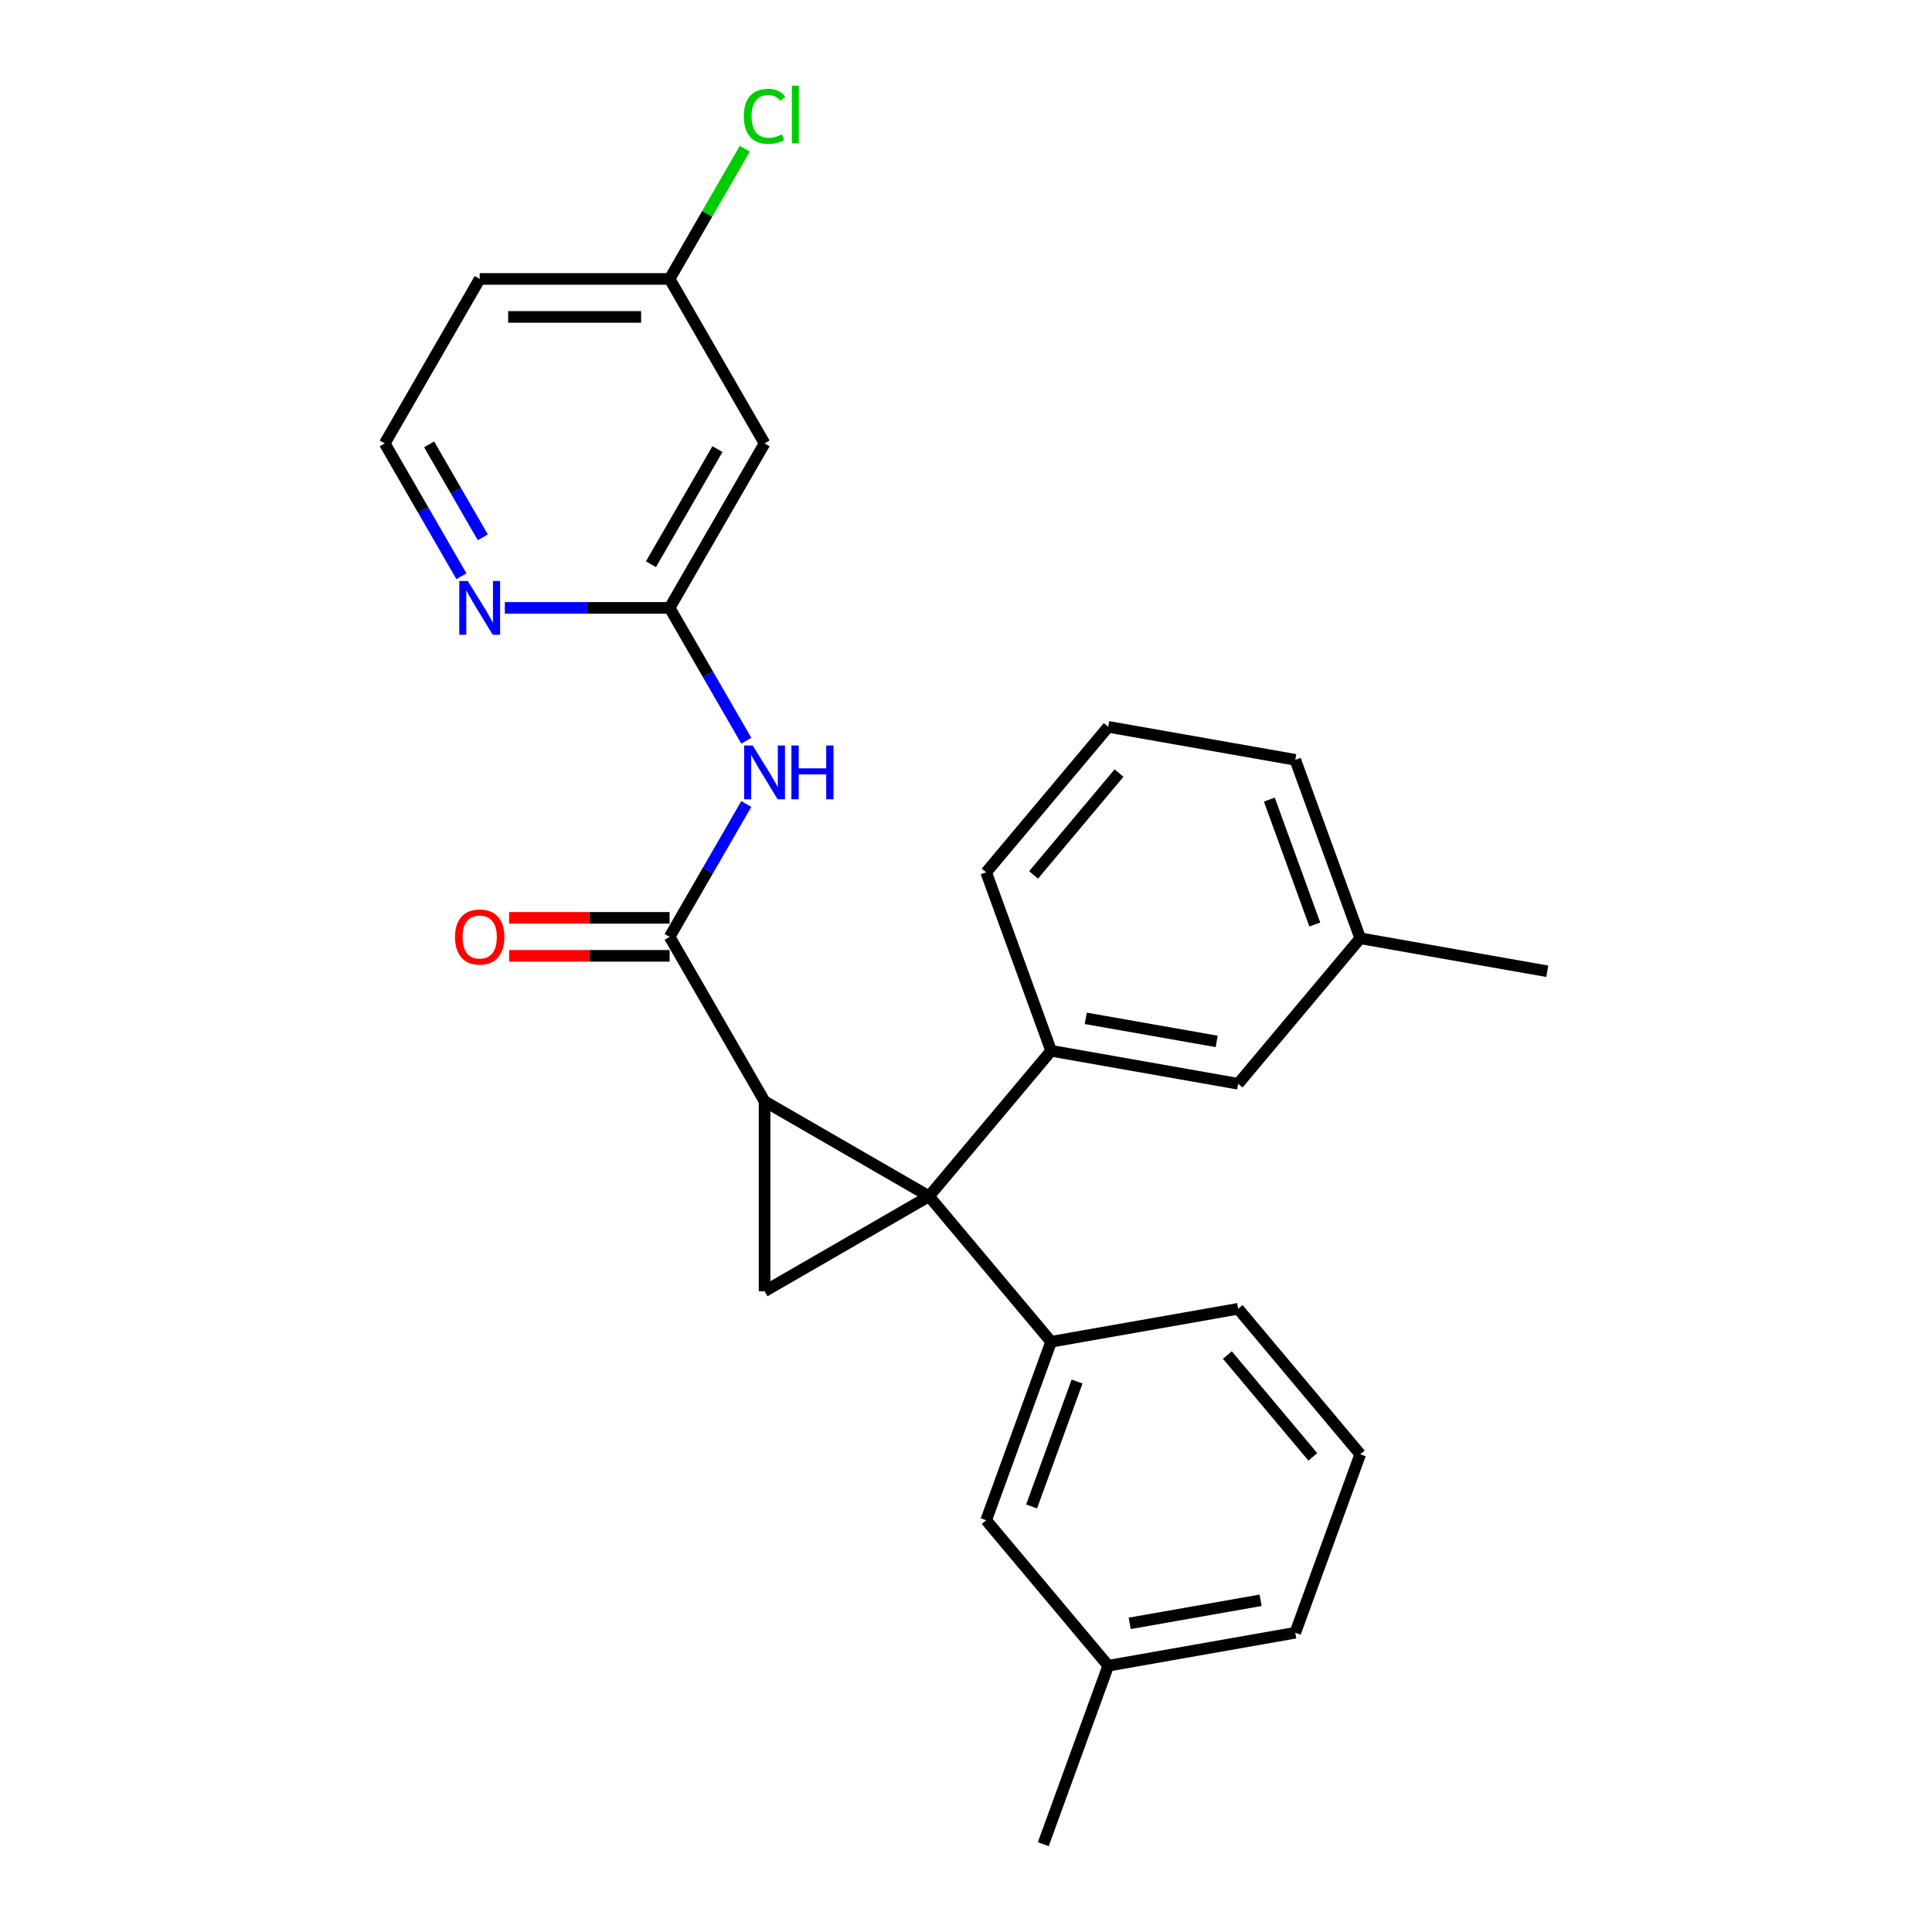 <?xml version='1.0' encoding='iso-8859-1'?>
<svg version='1.1' baseProfile='full'
              xmlns='http://www.w3.org/2000/svg'
                      xmlns:rdkit='http://www.rdkit.org/xml'
                      xmlns:xlink='http://www.w3.org/1999/xlink'
                  xml:space='preserve'
width='1000px' height='1000px' viewBox='0 0 1000 1000'>
<!-- END OF HEADER -->
<rect style='opacity:1.0;fill:#FFFFFF;stroke:none' width='1000' height='1000' x='0' y='0'> </rect>
<path class='bond-0' d='M 480.872,619.192 L 395.741,570.041' style='fill:none;fill-rule:evenodd;stroke:#000000;stroke-width:6px;stroke-linecap:butt;stroke-linejoin:miter;stroke-opacity:1' />
<path class='bond-1' d='M 480.872,619.192 L 395.741,668.343' style='fill:none;fill-rule:evenodd;stroke:#000000;stroke-width:6px;stroke-linecap:butt;stroke-linejoin:miter;stroke-opacity:1' />
<path class='bond-3' d='M 480.872,619.192 L 544.059,543.889' style='fill:none;fill-rule:evenodd;stroke:#000000;stroke-width:6px;stroke-linecap:butt;stroke-linejoin:miter;stroke-opacity:1' />
<path class='bond-4' d='M 480.872,619.192 L 544.059,694.496' style='fill:none;fill-rule:evenodd;stroke:#000000;stroke-width:6px;stroke-linecap:butt;stroke-linejoin:miter;stroke-opacity:1' />
<path class='bond-2' d='M 395.741,570.041 L 346.59,484.91' style='fill:none;fill-rule:evenodd;stroke:#000000;stroke-width:6px;stroke-linecap:butt;stroke-linejoin:miter;stroke-opacity:1' />
<path class='bond-26' d='M 395.741,570.041 L 395.741,668.343' style='fill:none;fill-rule:evenodd;stroke:#000000;stroke-width:6px;stroke-linecap:butt;stroke-linejoin:miter;stroke-opacity:1' />
<path class='bond-5' d='M 346.59,484.91 L 366.438,450.532' style='fill:none;fill-rule:evenodd;stroke:#000000;stroke-width:6px;stroke-linecap:butt;stroke-linejoin:miter;stroke-opacity:1' />
<path class='bond-5' d='M 366.438,450.532 L 386.285,416.155' style='fill:none;fill-rule:evenodd;stroke:#0000FF;stroke-width:6px;stroke-linecap:butt;stroke-linejoin:miter;stroke-opacity:1' />
<path class='bond-11' d='M 346.59,475.08 L 305.057,475.08' style='fill:none;fill-rule:evenodd;stroke:#000000;stroke-width:6px;stroke-linecap:butt;stroke-linejoin:miter;stroke-opacity:1' />
<path class='bond-11' d='M 305.057,475.08 L 263.525,475.08' style='fill:none;fill-rule:evenodd;stroke:#FF0000;stroke-width:6px;stroke-linecap:butt;stroke-linejoin:miter;stroke-opacity:1' />
<path class='bond-11' d='M 346.59,494.74 L 305.057,494.74' style='fill:none;fill-rule:evenodd;stroke:#000000;stroke-width:6px;stroke-linecap:butt;stroke-linejoin:miter;stroke-opacity:1' />
<path class='bond-11' d='M 305.057,494.74 L 263.525,494.74' style='fill:none;fill-rule:evenodd;stroke:#FF0000;stroke-width:6px;stroke-linecap:butt;stroke-linejoin:miter;stroke-opacity:1' />
<path class='bond-10' d='M 544.059,543.889 L 640.867,560.959' style='fill:none;fill-rule:evenodd;stroke:#000000;stroke-width:6px;stroke-linecap:butt;stroke-linejoin:miter;stroke-opacity:1' />
<path class='bond-10' d='M 561.994,527.088 L 629.76,539.037' style='fill:none;fill-rule:evenodd;stroke:#000000;stroke-width:6px;stroke-linecap:butt;stroke-linejoin:miter;stroke-opacity:1' />
<path class='bond-18' d='M 544.059,543.889 L 510.438,451.516' style='fill:none;fill-rule:evenodd;stroke:#000000;stroke-width:6px;stroke-linecap:butt;stroke-linejoin:miter;stroke-opacity:1' />
<path class='bond-9' d='M 544.059,694.496 L 510.438,786.869' style='fill:none;fill-rule:evenodd;stroke:#000000;stroke-width:6px;stroke-linecap:butt;stroke-linejoin:miter;stroke-opacity:1' />
<path class='bond-9' d='M 557.491,715.076 L 533.956,779.737' style='fill:none;fill-rule:evenodd;stroke:#000000;stroke-width:6px;stroke-linecap:butt;stroke-linejoin:miter;stroke-opacity:1' />
<path class='bond-19' d='M 544.059,694.496 L 640.867,677.426' style='fill:none;fill-rule:evenodd;stroke:#000000;stroke-width:6px;stroke-linecap:butt;stroke-linejoin:miter;stroke-opacity:1' />
<path class='bond-6' d='M 386.285,383.401 L 366.438,349.024' style='fill:none;fill-rule:evenodd;stroke:#0000FF;stroke-width:6px;stroke-linecap:butt;stroke-linejoin:miter;stroke-opacity:1' />
<path class='bond-6' d='M 366.438,349.024 L 346.59,314.646' style='fill:none;fill-rule:evenodd;stroke:#000000;stroke-width:6px;stroke-linecap:butt;stroke-linejoin:miter;stroke-opacity:1' />
<path class='bond-7' d='M 346.59,314.646 L 395.741,229.515' style='fill:none;fill-rule:evenodd;stroke:#000000;stroke-width:6px;stroke-linecap:butt;stroke-linejoin:miter;stroke-opacity:1' />
<path class='bond-7' d='M 336.936,292.046 L 371.342,232.454' style='fill:none;fill-rule:evenodd;stroke:#000000;stroke-width:6px;stroke-linecap:butt;stroke-linejoin:miter;stroke-opacity:1' />
<path class='bond-8' d='M 346.59,314.646 L 303.947,314.646' style='fill:none;fill-rule:evenodd;stroke:#000000;stroke-width:6px;stroke-linecap:butt;stroke-linejoin:miter;stroke-opacity:1' />
<path class='bond-8' d='M 303.947,314.646 L 261.303,314.646' style='fill:none;fill-rule:evenodd;stroke:#0000FF;stroke-width:6px;stroke-linecap:butt;stroke-linejoin:miter;stroke-opacity:1' />
<path class='bond-12' d='M 395.741,229.515 L 346.59,144.383' style='fill:none;fill-rule:evenodd;stroke:#000000;stroke-width:6px;stroke-linecap:butt;stroke-linejoin:miter;stroke-opacity:1' />
<path class='bond-13' d='M 238.833,298.269 L 218.985,263.892' style='fill:none;fill-rule:evenodd;stroke:#0000FF;stroke-width:6px;stroke-linecap:butt;stroke-linejoin:miter;stroke-opacity:1' />
<path class='bond-13' d='M 218.985,263.892 L 199.137,229.515' style='fill:none;fill-rule:evenodd;stroke:#000000;stroke-width:6px;stroke-linecap:butt;stroke-linejoin:miter;stroke-opacity:1' />
<path class='bond-13' d='M 249.905,278.126 L 236.011,254.062' style='fill:none;fill-rule:evenodd;stroke:#0000FF;stroke-width:6px;stroke-linecap:butt;stroke-linejoin:miter;stroke-opacity:1' />
<path class='bond-13' d='M 236.011,254.062 L 222.118,229.998' style='fill:none;fill-rule:evenodd;stroke:#000000;stroke-width:6px;stroke-linecap:butt;stroke-linejoin:miter;stroke-opacity:1' />
<path class='bond-14' d='M 510.438,786.869 L 573.625,862.172' style='fill:none;fill-rule:evenodd;stroke:#000000;stroke-width:6px;stroke-linecap:butt;stroke-linejoin:miter;stroke-opacity:1' />
<path class='bond-15' d='M 640.867,560.959 L 704.054,485.655' style='fill:none;fill-rule:evenodd;stroke:#000000;stroke-width:6px;stroke-linecap:butt;stroke-linejoin:miter;stroke-opacity:1' />
<path class='bond-17' d='M 346.59,144.383 L 366.046,110.684' style='fill:none;fill-rule:evenodd;stroke:#000000;stroke-width:6px;stroke-linecap:butt;stroke-linejoin:miter;stroke-opacity:1' />
<path class='bond-17' d='M 366.046,110.684 L 385.502,76.985' style='fill:none;fill-rule:evenodd;stroke:#00CC00;stroke-width:6px;stroke-linecap:butt;stroke-linejoin:miter;stroke-opacity:1' />
<path class='bond-29' d='M 346.59,144.383 L 248.288,144.383' style='fill:none;fill-rule:evenodd;stroke:#000000;stroke-width:6px;stroke-linecap:butt;stroke-linejoin:miter;stroke-opacity:1' />
<path class='bond-29' d='M 331.845,164.043 L 263.033,164.043' style='fill:none;fill-rule:evenodd;stroke:#000000;stroke-width:6px;stroke-linecap:butt;stroke-linejoin:miter;stroke-opacity:1' />
<path class='bond-16' d='M 199.137,229.515 L 248.288,144.383' style='fill:none;fill-rule:evenodd;stroke:#000000;stroke-width:6px;stroke-linecap:butt;stroke-linejoin:miter;stroke-opacity:1' />
<path class='bond-25' d='M 573.625,862.172 L 540.004,954.545' style='fill:none;fill-rule:evenodd;stroke:#000000;stroke-width:6px;stroke-linecap:butt;stroke-linejoin:miter;stroke-opacity:1' />
<path class='bond-27' d='M 573.625,862.172 L 670.433,845.102' style='fill:none;fill-rule:evenodd;stroke:#000000;stroke-width:6px;stroke-linecap:butt;stroke-linejoin:miter;stroke-opacity:1' />
<path class='bond-27' d='M 584.732,840.25 L 652.498,828.301' style='fill:none;fill-rule:evenodd;stroke:#000000;stroke-width:6px;stroke-linecap:butt;stroke-linejoin:miter;stroke-opacity:1' />
<path class='bond-24' d='M 704.054,485.655 L 800.863,502.725' style='fill:none;fill-rule:evenodd;stroke:#000000;stroke-width:6px;stroke-linecap:butt;stroke-linejoin:miter;stroke-opacity:1' />
<path class='bond-28' d='M 704.054,485.655 L 670.433,393.282' style='fill:none;fill-rule:evenodd;stroke:#000000;stroke-width:6px;stroke-linecap:butt;stroke-linejoin:miter;stroke-opacity:1' />
<path class='bond-28' d='M 680.537,478.524 L 657.002,413.862' style='fill:none;fill-rule:evenodd;stroke:#000000;stroke-width:6px;stroke-linecap:butt;stroke-linejoin:miter;stroke-opacity:1' />
<path class='bond-20' d='M 510.438,451.516 L 573.625,376.212' style='fill:none;fill-rule:evenodd;stroke:#000000;stroke-width:6px;stroke-linecap:butt;stroke-linejoin:miter;stroke-opacity:1' />
<path class='bond-20' d='M 534.977,452.857 L 579.208,400.145' style='fill:none;fill-rule:evenodd;stroke:#000000;stroke-width:6px;stroke-linecap:butt;stroke-linejoin:miter;stroke-opacity:1' />
<path class='bond-21' d='M 640.867,677.426 L 704.054,752.729' style='fill:none;fill-rule:evenodd;stroke:#000000;stroke-width:6px;stroke-linecap:butt;stroke-linejoin:miter;stroke-opacity:1' />
<path class='bond-21' d='M 635.285,701.359 L 679.516,754.071' style='fill:none;fill-rule:evenodd;stroke:#000000;stroke-width:6px;stroke-linecap:butt;stroke-linejoin:miter;stroke-opacity:1' />
<path class='bond-22' d='M 573.625,376.212 L 670.433,393.282' style='fill:none;fill-rule:evenodd;stroke:#000000;stroke-width:6px;stroke-linecap:butt;stroke-linejoin:miter;stroke-opacity:1' />
<path class='bond-23' d='M 704.054,752.729 L 670.433,845.102' style='fill:none;fill-rule:evenodd;stroke:#000000;stroke-width:6px;stroke-linecap:butt;stroke-linejoin:miter;stroke-opacity:1' />
<path  class='atom-6' d='M 389.587 385.859
L 398.709 400.604
Q 399.614 402.059, 401.069 404.693
Q 402.523 407.328, 402.602 407.485
L 402.602 385.859
L 406.298 385.859
L 406.298 413.698
L 402.484 413.698
L 392.693 397.576
Q 391.553 395.689, 390.334 393.526
Q 389.154 391.363, 388.8 390.695
L 388.8 413.698
L 385.183 413.698
L 385.183 385.859
L 389.587 385.859
' fill='#0000FF'/>
<path  class='atom-6' d='M 409.64 385.859
L 413.415 385.859
L 413.415 397.694
L 427.649 397.694
L 427.649 385.859
L 431.424 385.859
L 431.424 413.698
L 427.649 413.698
L 427.649 400.84
L 413.415 400.84
L 413.415 413.698
L 409.64 413.698
L 409.64 385.859
' fill='#0000FF'/>
<path  class='atom-9' d='M 242.135 300.727
L 251.257 315.472
Q 252.161 316.927, 253.616 319.561
Q 255.071 322.196, 255.15 322.353
L 255.15 300.727
L 258.846 300.727
L 258.846 328.566
L 255.032 328.566
L 245.241 312.444
Q 244.101 310.557, 242.882 308.394
Q 241.702 306.232, 241.348 305.563
L 241.348 328.566
L 237.731 328.566
L 237.731 300.727
L 242.135 300.727
' fill='#0000FF'/>
<path  class='atom-12' d='M 235.509 484.988
Q 235.509 478.304, 238.812 474.568
Q 242.115 470.833, 248.288 470.833
Q 254.462 470.833, 257.764 474.568
Q 261.067 478.304, 261.067 484.988
Q 261.067 491.752, 257.725 495.605
Q 254.383 499.419, 248.288 499.419
Q 242.154 499.419, 238.812 495.605
Q 235.509 491.791, 235.509 484.988
M 248.288 496.273
Q 252.535 496.273, 254.815 493.442
Q 257.135 490.572, 257.135 484.988
Q 257.135 479.523, 254.815 476.77
Q 252.535 473.979, 248.288 473.979
Q 244.042 473.979, 241.722 476.731
Q 239.441 479.483, 239.441 484.988
Q 239.441 490.611, 241.722 493.442
Q 244.042 496.273, 248.288 496.273
' fill='#FF0000'/>
<path  class='atom-18' d='M 385.006 60.215
Q 385.006 53.294, 388.23 49.677
Q 391.494 46.02, 397.667 46.02
Q 403.408 46.02, 406.475 50.07
L 403.88 52.193
Q 401.639 49.244, 397.667 49.244
Q 393.46 49.244, 391.219 52.075
Q 389.017 54.867, 389.017 60.215
Q 389.017 65.72, 391.297 68.551
Q 393.617 71.382, 398.1 71.382
Q 401.167 71.382, 404.745 69.534
L 405.846 72.483
Q 404.391 73.427, 402.189 73.977
Q 399.987 74.528, 397.549 74.528
Q 391.494 74.528, 388.23 70.831
Q 385.006 67.135, 385.006 60.215
' fill='#00CC00'/>
<path  class='atom-18' d='M 409.857 44.329
L 413.474 44.329
L 413.474 74.174
L 409.857 74.174
L 409.857 44.329
' fill='#00CC00'/>
</svg>
